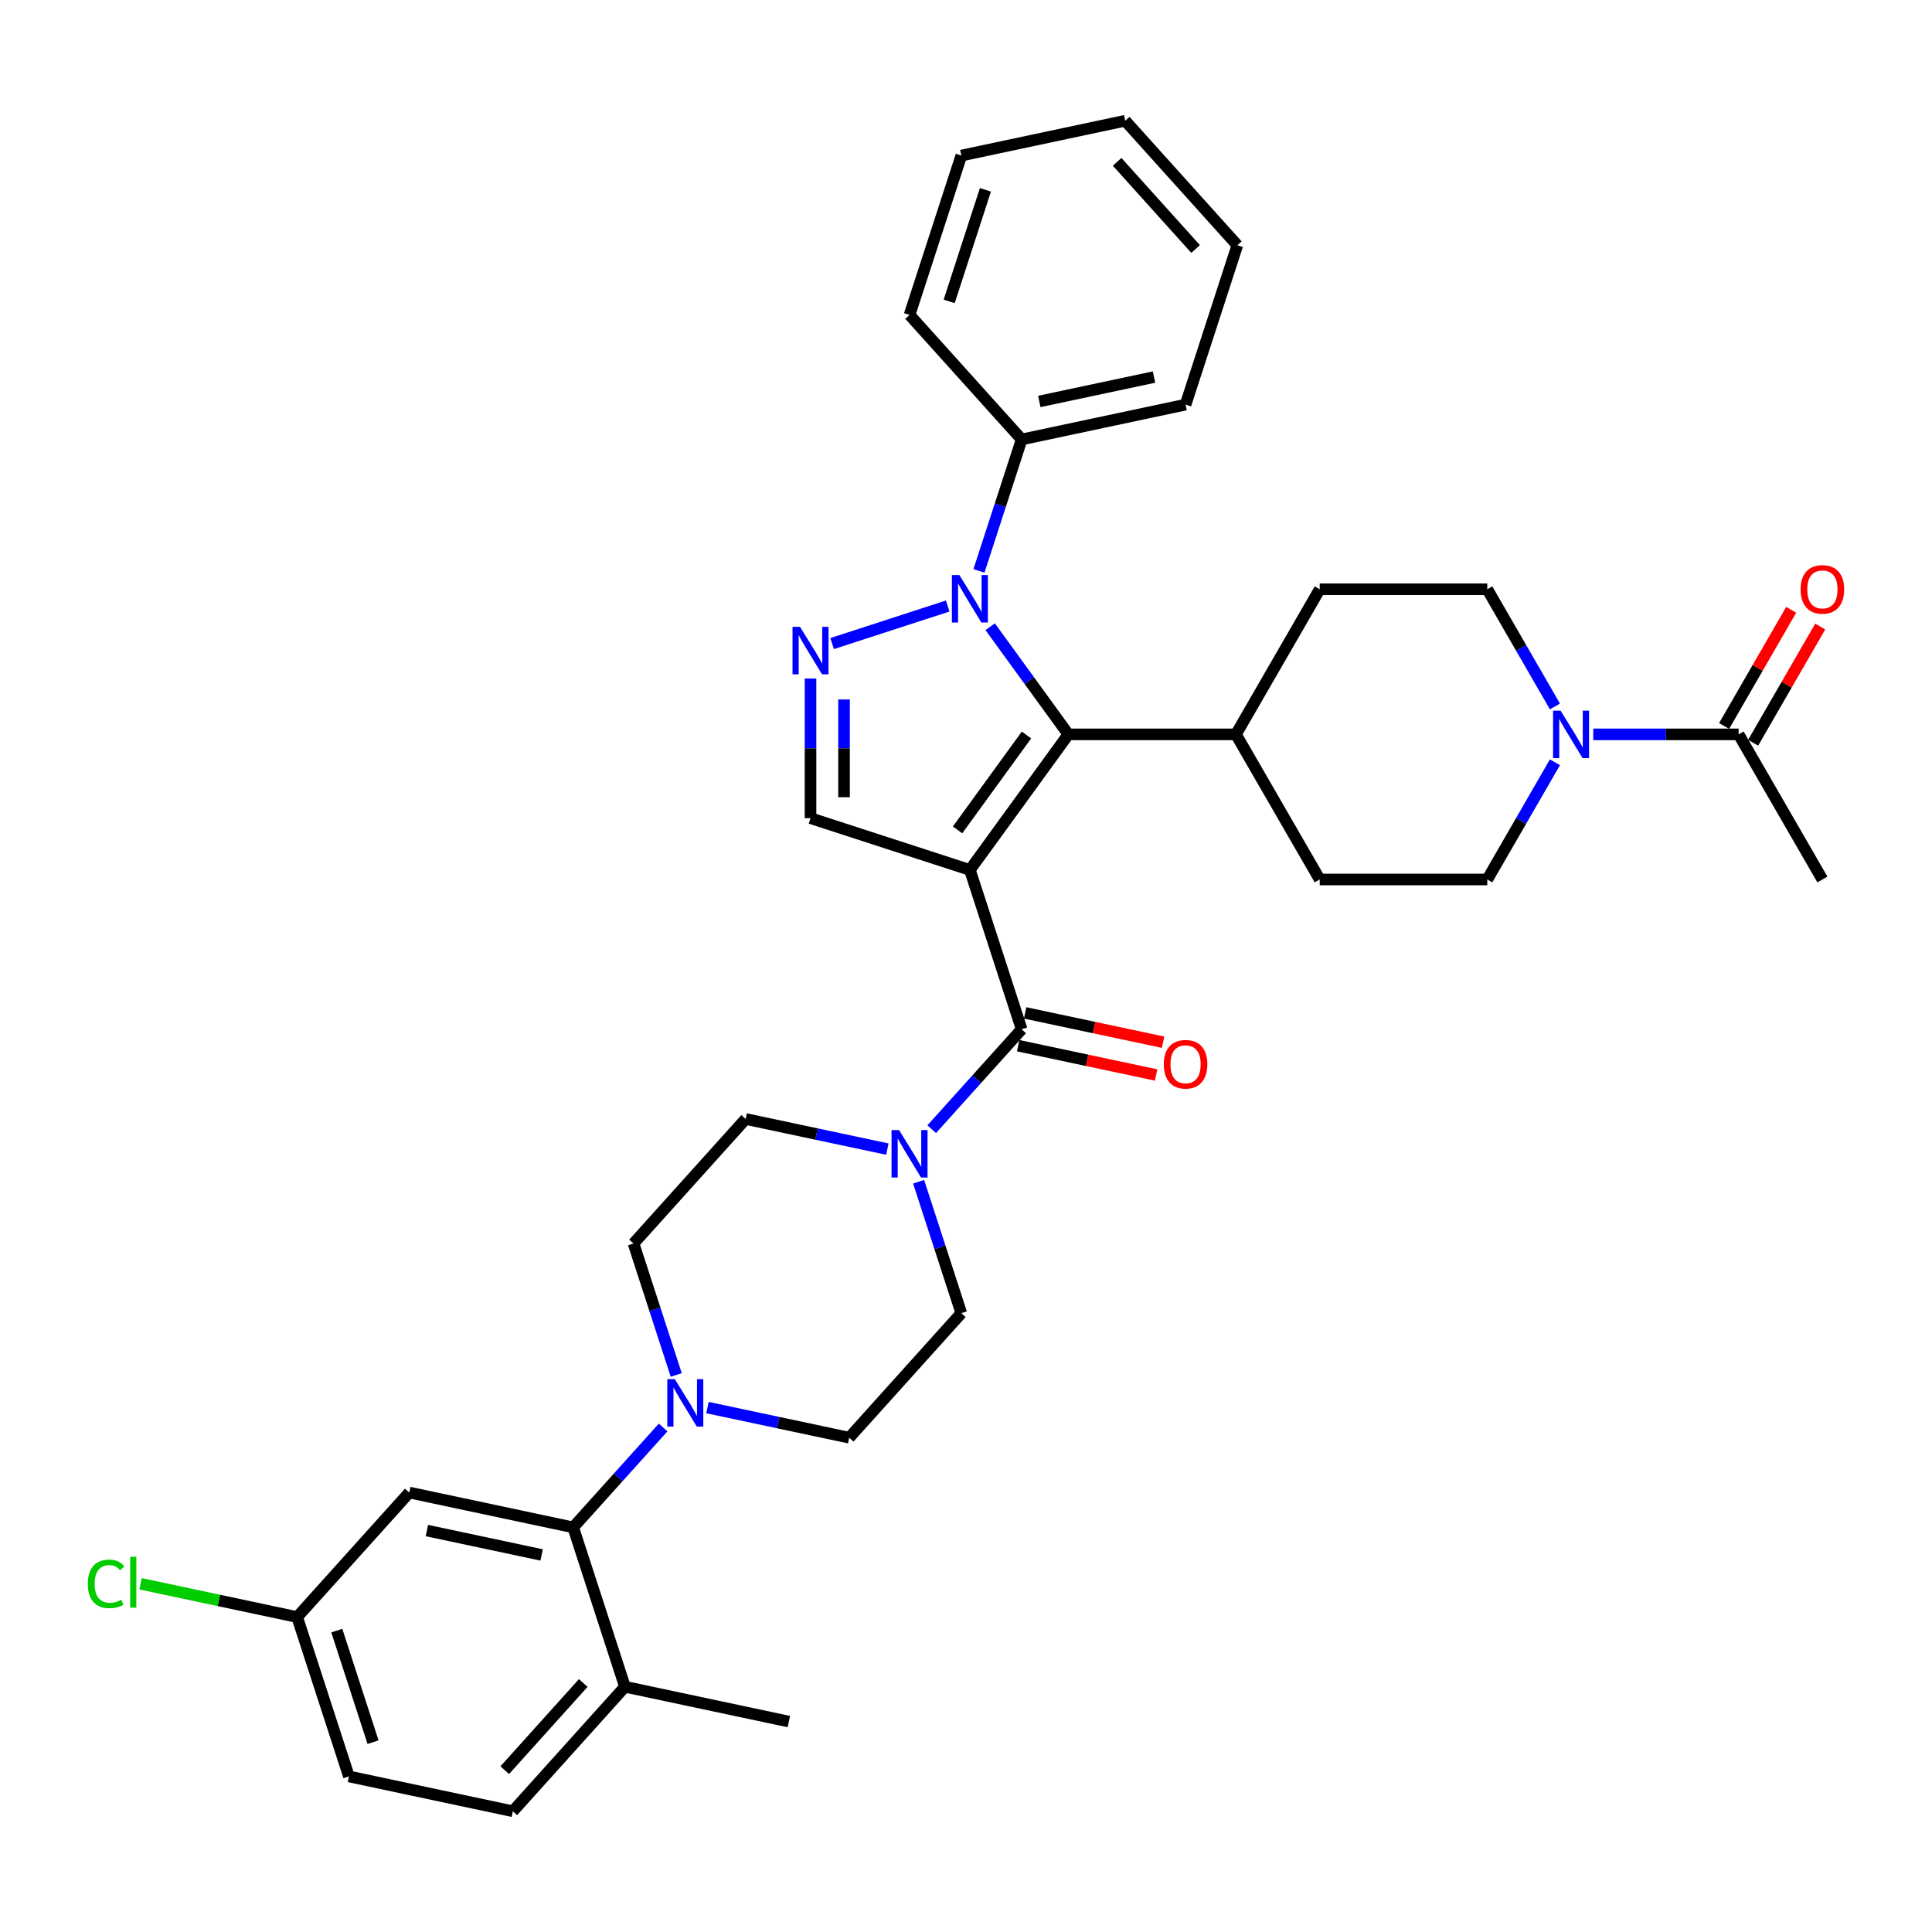 <?xml version='1.0' encoding='iso-8859-1'?>
<svg version='1.1' baseProfile='full'
              xmlns='http://www.w3.org/2000/svg'
                      xmlns:rdkit='http://www.rdkit.org/xml'
                      xmlns:xlink='http://www.w3.org/1999/xlink'
                  xml:space='preserve'
width='1000px' height='1000px' viewBox='0 0 1000 1000'>
<!-- END OF HEADER -->
<rect style='opacity:1.0;fill:#FFFFFF;stroke:none' width='1000' height='1000' x='0' y='0'> </rect>
<path class='bond-0' d='M 502.01,450.277 L 552.988,380.111' style='fill:none;fill-rule:evenodd;stroke:#000000;stroke-width:6px;stroke-linecap:butt;stroke-linejoin:miter;stroke-opacity:1' />
<path class='bond-0' d='M 495.623,429.556 L 531.308,380.44' style='fill:none;fill-rule:evenodd;stroke:#000000;stroke-width:6px;stroke-linecap:butt;stroke-linejoin:miter;stroke-opacity:1' />
<path class='bond-3' d='M 502.01,450.277 L 528.811,532.761' style='fill:none;fill-rule:evenodd;stroke:#000000;stroke-width:6px;stroke-linecap:butt;stroke-linejoin:miter;stroke-opacity:1' />
<path class='bond-4' d='M 502.01,450.277 L 419.525,423.476' style='fill:none;fill-rule:evenodd;stroke:#000000;stroke-width:6px;stroke-linecap:butt;stroke-linejoin:miter;stroke-opacity:1' />
<path class='bond-1' d='M 552.988,380.111 L 532.748,352.253' style='fill:none;fill-rule:evenodd;stroke:#000000;stroke-width:6px;stroke-linecap:butt;stroke-linejoin:miter;stroke-opacity:1' />
<path class='bond-1' d='M 532.748,352.253 L 512.508,324.394' style='fill:none;fill-rule:evenodd;stroke:#0000FF;stroke-width:6px;stroke-linecap:butt;stroke-linejoin:miter;stroke-opacity:1' />
<path class='bond-11' d='M 552.988,380.111 L 639.718,380.111' style='fill:none;fill-rule:evenodd;stroke:#000000;stroke-width:6px;stroke-linecap:butt;stroke-linejoin:miter;stroke-opacity:1' />
<path class='bond-12' d='M 506.705,295.496 L 517.758,261.478' style='fill:none;fill-rule:evenodd;stroke:#0000FF;stroke-width:6px;stroke-linecap:butt;stroke-linejoin:miter;stroke-opacity:1' />
<path class='bond-12' d='M 517.758,261.478 L 528.811,227.461' style='fill:none;fill-rule:evenodd;stroke:#000000;stroke-width:6px;stroke-linecap:butt;stroke-linejoin:miter;stroke-opacity:1' />
<path class='bond-35' d='M 490.527,313.676 L 430.706,333.113' style='fill:none;fill-rule:evenodd;stroke:#0000FF;stroke-width:6px;stroke-linecap:butt;stroke-linejoin:miter;stroke-opacity:1' />
<path class='bond-2' d='M 419.525,351.195 L 419.525,387.336' style='fill:none;fill-rule:evenodd;stroke:#0000FF;stroke-width:6px;stroke-linecap:butt;stroke-linejoin:miter;stroke-opacity:1' />
<path class='bond-2' d='M 419.525,387.336 L 419.525,423.476' style='fill:none;fill-rule:evenodd;stroke:#000000;stroke-width:6px;stroke-linecap:butt;stroke-linejoin:miter;stroke-opacity:1' />
<path class='bond-2' d='M 436.871,362.037 L 436.871,387.336' style='fill:none;fill-rule:evenodd;stroke:#0000FF;stroke-width:6px;stroke-linecap:butt;stroke-linejoin:miter;stroke-opacity:1' />
<path class='bond-2' d='M 436.871,387.336 L 436.871,412.634' style='fill:none;fill-rule:evenodd;stroke:#000000;stroke-width:6px;stroke-linecap:butt;stroke-linejoin:miter;stroke-opacity:1' />
<path class='bond-5' d='M 528.811,532.761 L 505.535,558.611' style='fill:none;fill-rule:evenodd;stroke:#000000;stroke-width:6px;stroke-linecap:butt;stroke-linejoin:miter;stroke-opacity:1' />
<path class='bond-5' d='M 505.535,558.611 L 482.26,584.461' style='fill:none;fill-rule:evenodd;stroke:#0000FF;stroke-width:6px;stroke-linecap:butt;stroke-linejoin:miter;stroke-opacity:1' />
<path class='bond-13' d='M 527.007,541.245 L 562.703,548.832' style='fill:none;fill-rule:evenodd;stroke:#000000;stroke-width:6px;stroke-linecap:butt;stroke-linejoin:miter;stroke-opacity:1' />
<path class='bond-13' d='M 562.703,548.832 L 598.399,556.419' style='fill:none;fill-rule:evenodd;stroke:#FF0000;stroke-width:6px;stroke-linecap:butt;stroke-linejoin:miter;stroke-opacity:1' />
<path class='bond-13' d='M 530.614,524.278 L 566.309,531.865' style='fill:none;fill-rule:evenodd;stroke:#000000;stroke-width:6px;stroke-linecap:butt;stroke-linejoin:miter;stroke-opacity:1' />
<path class='bond-13' d='M 566.309,531.865 L 602.005,539.452' style='fill:none;fill-rule:evenodd;stroke:#FF0000;stroke-width:6px;stroke-linecap:butt;stroke-linejoin:miter;stroke-opacity:1' />
<path class='bond-15' d='M 459.294,594.773 L 422.619,586.977' style='fill:none;fill-rule:evenodd;stroke:#0000FF;stroke-width:6px;stroke-linecap:butt;stroke-linejoin:miter;stroke-opacity:1' />
<path class='bond-15' d='M 422.619,586.977 L 385.943,579.182' style='fill:none;fill-rule:evenodd;stroke:#000000;stroke-width:6px;stroke-linecap:butt;stroke-linejoin:miter;stroke-opacity:1' />
<path class='bond-16' d='M 475.472,611.663 L 486.525,645.681' style='fill:none;fill-rule:evenodd;stroke:#0000FF;stroke-width:6px;stroke-linecap:butt;stroke-linejoin:miter;stroke-opacity:1' />
<path class='bond-16' d='M 486.525,645.681 L 497.578,679.698' style='fill:none;fill-rule:evenodd;stroke:#000000;stroke-width:6px;stroke-linecap:butt;stroke-linejoin:miter;stroke-opacity:1' />
<path class='bond-6' d='M 366.194,728.56 L 402.869,736.355' style='fill:none;fill-rule:evenodd;stroke:#0000FF;stroke-width:6px;stroke-linecap:butt;stroke-linejoin:miter;stroke-opacity:1' />
<path class='bond-6' d='M 402.869,736.355 L 439.545,744.151' style='fill:none;fill-rule:evenodd;stroke:#000000;stroke-width:6px;stroke-linecap:butt;stroke-linejoin:miter;stroke-opacity:1' />
<path class='bond-8' d='M 343.228,738.872 L 319.953,764.722' style='fill:none;fill-rule:evenodd;stroke:#0000FF;stroke-width:6px;stroke-linecap:butt;stroke-linejoin:miter;stroke-opacity:1' />
<path class='bond-8' d='M 319.953,764.722 L 296.677,790.571' style='fill:none;fill-rule:evenodd;stroke:#000000;stroke-width:6px;stroke-linecap:butt;stroke-linejoin:miter;stroke-opacity:1' />
<path class='bond-36' d='M 350.016,711.67 L 338.963,677.652' style='fill:none;fill-rule:evenodd;stroke:#0000FF;stroke-width:6px;stroke-linecap:butt;stroke-linejoin:miter;stroke-opacity:1' />
<path class='bond-36' d='M 338.963,677.652 L 327.91,643.634' style='fill:none;fill-rule:evenodd;stroke:#000000;stroke-width:6px;stroke-linecap:butt;stroke-linejoin:miter;stroke-opacity:1' />
<path class='bond-7' d='M 804.834,394.56 L 787.323,424.89' style='fill:none;fill-rule:evenodd;stroke:#0000FF;stroke-width:6px;stroke-linecap:butt;stroke-linejoin:miter;stroke-opacity:1' />
<path class='bond-7' d='M 787.323,424.89 L 769.812,455.221' style='fill:none;fill-rule:evenodd;stroke:#000000;stroke-width:6px;stroke-linecap:butt;stroke-linejoin:miter;stroke-opacity:1' />
<path class='bond-9' d='M 824.659,380.111 L 862.283,380.111' style='fill:none;fill-rule:evenodd;stroke:#0000FF;stroke-width:6px;stroke-linecap:butt;stroke-linejoin:miter;stroke-opacity:1' />
<path class='bond-9' d='M 862.283,380.111 L 899.906,380.111' style='fill:none;fill-rule:evenodd;stroke:#000000;stroke-width:6px;stroke-linecap:butt;stroke-linejoin:miter;stroke-opacity:1' />
<path class='bond-37' d='M 804.834,365.662 L 787.323,335.331' style='fill:none;fill-rule:evenodd;stroke:#0000FF;stroke-width:6px;stroke-linecap:butt;stroke-linejoin:miter;stroke-opacity:1' />
<path class='bond-37' d='M 787.323,335.331 L 769.812,305.001' style='fill:none;fill-rule:evenodd;stroke:#000000;stroke-width:6px;stroke-linecap:butt;stroke-linejoin:miter;stroke-opacity:1' />
<path class='bond-10' d='M 296.677,790.571 L 211.843,772.539' style='fill:none;fill-rule:evenodd;stroke:#000000;stroke-width:6px;stroke-linecap:butt;stroke-linejoin:miter;stroke-opacity:1' />
<path class='bond-10' d='M 280.346,804.833 L 220.962,792.211' style='fill:none;fill-rule:evenodd;stroke:#000000;stroke-width:6px;stroke-linecap:butt;stroke-linejoin:miter;stroke-opacity:1' />
<path class='bond-14' d='M 296.677,790.571 L 323.478,873.056' style='fill:none;fill-rule:evenodd;stroke:#000000;stroke-width:6px;stroke-linecap:butt;stroke-linejoin:miter;stroke-opacity:1' />
<path class='bond-21' d='M 907.417,384.447 L 924.778,354.377' style='fill:none;fill-rule:evenodd;stroke:#000000;stroke-width:6px;stroke-linecap:butt;stroke-linejoin:miter;stroke-opacity:1' />
<path class='bond-21' d='M 924.778,354.377 L 942.139,324.307' style='fill:none;fill-rule:evenodd;stroke:#FF0000;stroke-width:6px;stroke-linecap:butt;stroke-linejoin:miter;stroke-opacity:1' />
<path class='bond-21' d='M 892.395,375.774 L 909.756,345.704' style='fill:none;fill-rule:evenodd;stroke:#000000;stroke-width:6px;stroke-linecap:butt;stroke-linejoin:miter;stroke-opacity:1' />
<path class='bond-21' d='M 909.756,345.704 L 927.117,315.634' style='fill:none;fill-rule:evenodd;stroke:#FF0000;stroke-width:6px;stroke-linecap:butt;stroke-linejoin:miter;stroke-opacity:1' />
<path class='bond-28' d='M 899.906,380.111 L 943.271,455.221' style='fill:none;fill-rule:evenodd;stroke:#000000;stroke-width:6px;stroke-linecap:butt;stroke-linejoin:miter;stroke-opacity:1' />
<path class='bond-25' d='M 211.843,772.539 L 153.81,836.992' style='fill:none;fill-rule:evenodd;stroke:#000000;stroke-width:6px;stroke-linecap:butt;stroke-linejoin:miter;stroke-opacity:1' />
<path class='bond-22' d='M 639.718,380.111 L 683.082,305.001' style='fill:none;fill-rule:evenodd;stroke:#000000;stroke-width:6px;stroke-linecap:butt;stroke-linejoin:miter;stroke-opacity:1' />
<path class='bond-23' d='M 639.718,380.111 L 683.082,455.221' style='fill:none;fill-rule:evenodd;stroke:#000000;stroke-width:6px;stroke-linecap:butt;stroke-linejoin:miter;stroke-opacity:1' />
<path class='bond-30' d='M 528.811,227.461 L 613.645,209.429' style='fill:none;fill-rule:evenodd;stroke:#000000;stroke-width:6px;stroke-linecap:butt;stroke-linejoin:miter;stroke-opacity:1' />
<path class='bond-30' d='M 537.929,207.789 L 597.313,195.167' style='fill:none;fill-rule:evenodd;stroke:#000000;stroke-width:6px;stroke-linecap:butt;stroke-linejoin:miter;stroke-opacity:1' />
<path class='bond-31' d='M 528.811,227.461 L 470.777,163.008' style='fill:none;fill-rule:evenodd;stroke:#000000;stroke-width:6px;stroke-linecap:butt;stroke-linejoin:miter;stroke-opacity:1' />
<path class='bond-24' d='M 323.478,873.056 L 265.445,937.509' style='fill:none;fill-rule:evenodd;stroke:#000000;stroke-width:6px;stroke-linecap:butt;stroke-linejoin:miter;stroke-opacity:1' />
<path class='bond-24' d='M 301.883,871.117 L 261.259,916.234' style='fill:none;fill-rule:evenodd;stroke:#000000;stroke-width:6px;stroke-linecap:butt;stroke-linejoin:miter;stroke-opacity:1' />
<path class='bond-29' d='M 323.478,873.056 L 408.312,891.088' style='fill:none;fill-rule:evenodd;stroke:#000000;stroke-width:6px;stroke-linecap:butt;stroke-linejoin:miter;stroke-opacity:1' />
<path class='bond-17' d='M 385.943,579.182 L 327.91,643.634' style='fill:none;fill-rule:evenodd;stroke:#000000;stroke-width:6px;stroke-linecap:butt;stroke-linejoin:miter;stroke-opacity:1' />
<path class='bond-18' d='M 497.578,679.698 L 439.545,744.151' style='fill:none;fill-rule:evenodd;stroke:#000000;stroke-width:6px;stroke-linecap:butt;stroke-linejoin:miter;stroke-opacity:1' />
<path class='bond-19' d='M 769.812,455.221 L 683.082,455.221' style='fill:none;fill-rule:evenodd;stroke:#000000;stroke-width:6px;stroke-linecap:butt;stroke-linejoin:miter;stroke-opacity:1' />
<path class='bond-20' d='M 769.812,305.001 L 683.082,305.001' style='fill:none;fill-rule:evenodd;stroke:#000000;stroke-width:6px;stroke-linecap:butt;stroke-linejoin:miter;stroke-opacity:1' />
<path class='bond-26' d='M 265.445,937.509 L 180.611,919.476' style='fill:none;fill-rule:evenodd;stroke:#000000;stroke-width:6px;stroke-linecap:butt;stroke-linejoin:miter;stroke-opacity:1' />
<path class='bond-27' d='M 153.81,836.992 L 113.275,828.376' style='fill:none;fill-rule:evenodd;stroke:#000000;stroke-width:6px;stroke-linecap:butt;stroke-linejoin:miter;stroke-opacity:1' />
<path class='bond-27' d='M 113.275,828.376 L 72.74,819.76' style='fill:none;fill-rule:evenodd;stroke:#00CC00;stroke-width:6px;stroke-linecap:butt;stroke-linejoin:miter;stroke-opacity:1' />
<path class='bond-39' d='M 153.81,836.992 L 180.611,919.476' style='fill:none;fill-rule:evenodd;stroke:#000000;stroke-width:6px;stroke-linecap:butt;stroke-linejoin:miter;stroke-opacity:1' />
<path class='bond-39' d='M 174.327,844.004 L 193.087,901.744' style='fill:none;fill-rule:evenodd;stroke:#000000;stroke-width:6px;stroke-linecap:butt;stroke-linejoin:miter;stroke-opacity:1' />
<path class='bond-32' d='M 613.645,209.429 L 640.446,126.944' style='fill:none;fill-rule:evenodd;stroke:#000000;stroke-width:6px;stroke-linecap:butt;stroke-linejoin:miter;stroke-opacity:1' />
<path class='bond-33' d='M 470.777,163.008 L 497.578,80.524' style='fill:none;fill-rule:evenodd;stroke:#000000;stroke-width:6px;stroke-linecap:butt;stroke-linejoin:miter;stroke-opacity:1' />
<path class='bond-33' d='M 491.294,155.996 L 510.055,98.256' style='fill:none;fill-rule:evenodd;stroke:#000000;stroke-width:6px;stroke-linecap:butt;stroke-linejoin:miter;stroke-opacity:1' />
<path class='bond-38' d='M 640.446,126.944 L 582.412,62.492' style='fill:none;fill-rule:evenodd;stroke:#000000;stroke-width:6px;stroke-linecap:butt;stroke-linejoin:miter;stroke-opacity:1' />
<path class='bond-38' d='M 618.85,128.883 L 578.227,83.766' style='fill:none;fill-rule:evenodd;stroke:#000000;stroke-width:6px;stroke-linecap:butt;stroke-linejoin:miter;stroke-opacity:1' />
<path class='bond-34' d='M 497.578,80.524 L 582.412,62.492' style='fill:none;fill-rule:evenodd;stroke:#000000;stroke-width:6px;stroke-linecap:butt;stroke-linejoin:miter;stroke-opacity:1' />
<path  class='atom-2' d='M 496.581 297.664
L 504.629 310.674
Q 505.427 311.957, 506.711 314.282
Q 507.994 316.606, 508.063 316.745
L 508.063 297.664
L 511.325 297.664
L 511.325 322.226
L 507.959 322.226
L 499.321 308.003
Q 498.315 306.337, 497.24 304.429
Q 496.199 302.521, 495.887 301.932
L 495.887 322.226
L 492.695 322.226
L 492.695 297.664
L 496.581 297.664
' fill='#0000FF'/>
<path  class='atom-3' d='M 414.096 324.465
L 422.144 337.475
Q 422.942 338.758, 424.226 341.083
Q 425.509 343.407, 425.579 343.546
L 425.579 324.465
L 428.84 324.465
L 428.84 349.027
L 425.475 349.027
L 416.837 334.803
Q 415.83 333.138, 414.755 331.23
Q 413.714 329.322, 413.402 328.732
L 413.402 349.027
L 410.21 349.027
L 410.21 324.465
L 414.096 324.465
' fill='#0000FF'/>
<path  class='atom-6' d='M 465.348 584.933
L 473.397 597.942
Q 474.194 599.226, 475.478 601.55
Q 476.762 603.875, 476.831 604.013
L 476.831 584.933
L 480.092 584.933
L 480.092 609.495
L 476.727 609.495
L 468.089 595.271
Q 467.083 593.606, 466.007 591.698
Q 464.966 589.79, 464.654 589.2
L 464.654 609.495
L 461.463 609.495
L 461.463 584.933
L 465.348 584.933
' fill='#0000FF'/>
<path  class='atom-7' d='M 349.281 713.838
L 357.33 726.847
Q 358.128 728.131, 359.411 730.455
Q 360.695 732.78, 360.764 732.918
L 360.764 713.838
L 364.025 713.838
L 364.025 738.4
L 360.66 738.4
L 352.022 724.176
Q 351.016 722.511, 349.941 720.603
Q 348.9 718.695, 348.588 718.105
L 348.588 738.4
L 345.396 738.4
L 345.396 713.838
L 349.281 713.838
' fill='#0000FF'/>
<path  class='atom-8' d='M 807.747 367.83
L 815.796 380.839
Q 816.594 382.123, 817.877 384.447
Q 819.161 386.772, 819.23 386.911
L 819.23 367.83
L 822.491 367.83
L 822.491 392.392
L 819.126 392.392
L 810.488 378.168
Q 809.482 376.503, 808.406 374.595
Q 807.366 372.687, 807.053 372.097
L 807.053 392.392
L 803.862 392.392
L 803.862 367.83
L 807.747 367.83
' fill='#0000FF'/>
<path  class='atom-14' d='M 602.37 550.863
Q 602.37 544.965, 605.284 541.669
Q 608.198 538.374, 613.645 538.374
Q 619.091 538.374, 622.006 541.669
Q 624.92 544.965, 624.92 550.863
Q 624.92 556.83, 621.971 560.229
Q 619.022 563.594, 613.645 563.594
Q 608.233 563.594, 605.284 560.229
Q 602.37 556.864, 602.37 550.863
M 613.645 560.819
Q 617.392 560.819, 619.404 558.321
Q 621.451 555.789, 621.451 550.863
Q 621.451 546.04, 619.404 543.612
Q 617.392 541.149, 613.645 541.149
Q 609.898 541.149, 607.851 543.577
Q 605.839 546.006, 605.839 550.863
Q 605.839 555.824, 607.851 558.321
Q 609.898 560.819, 613.645 560.819
' fill='#FF0000'/>
<path  class='atom-22' d='M 931.996 305.07
Q 931.996 299.173, 934.91 295.877
Q 937.824 292.581, 943.271 292.581
Q 948.717 292.581, 951.631 295.877
Q 954.545 299.173, 954.545 305.07
Q 954.545 311.037, 951.597 314.437
Q 948.648 317.802, 943.271 317.802
Q 937.859 317.802, 934.91 314.437
Q 931.996 311.072, 931.996 305.07
M 943.271 315.027
Q 947.017 315.027, 949.029 312.529
Q 951.076 309.997, 951.076 305.07
Q 951.076 300.248, 949.029 297.82
Q 947.017 295.357, 943.271 295.357
Q 939.524 295.357, 937.477 297.785
Q 935.465 300.214, 935.465 305.07
Q 935.465 310.031, 937.477 312.529
Q 939.524 315.027, 943.271 315.027
' fill='#FF0000'/>
<path  class='atom-28' d='M 45.455 819.81
Q 45.455 813.704, 48.299 810.512
Q 51.179 807.286, 56.625 807.286
Q 61.69 807.286, 64.396 810.859
L 62.107 812.733
Q 60.129 810.131, 56.625 810.131
Q 52.913 810.131, 50.936 812.629
Q 48.993 815.092, 48.993 819.81
Q 48.993 824.667, 51.005 827.164
Q 53.052 829.662, 57.007 829.662
Q 59.713 829.662, 62.87 828.032
L 63.841 830.634
Q 62.558 831.466, 60.615 831.952
Q 58.672 832.438, 56.521 832.438
Q 51.179 832.438, 48.299 829.176
Q 45.455 825.915, 45.455 819.81
' fill='#00CC00'/>
<path  class='atom-28' d='M 67.38 805.794
L 70.571 805.794
L 70.571 832.125
L 67.38 832.125
L 67.38 805.794
' fill='#00CC00'/>
</svg>
